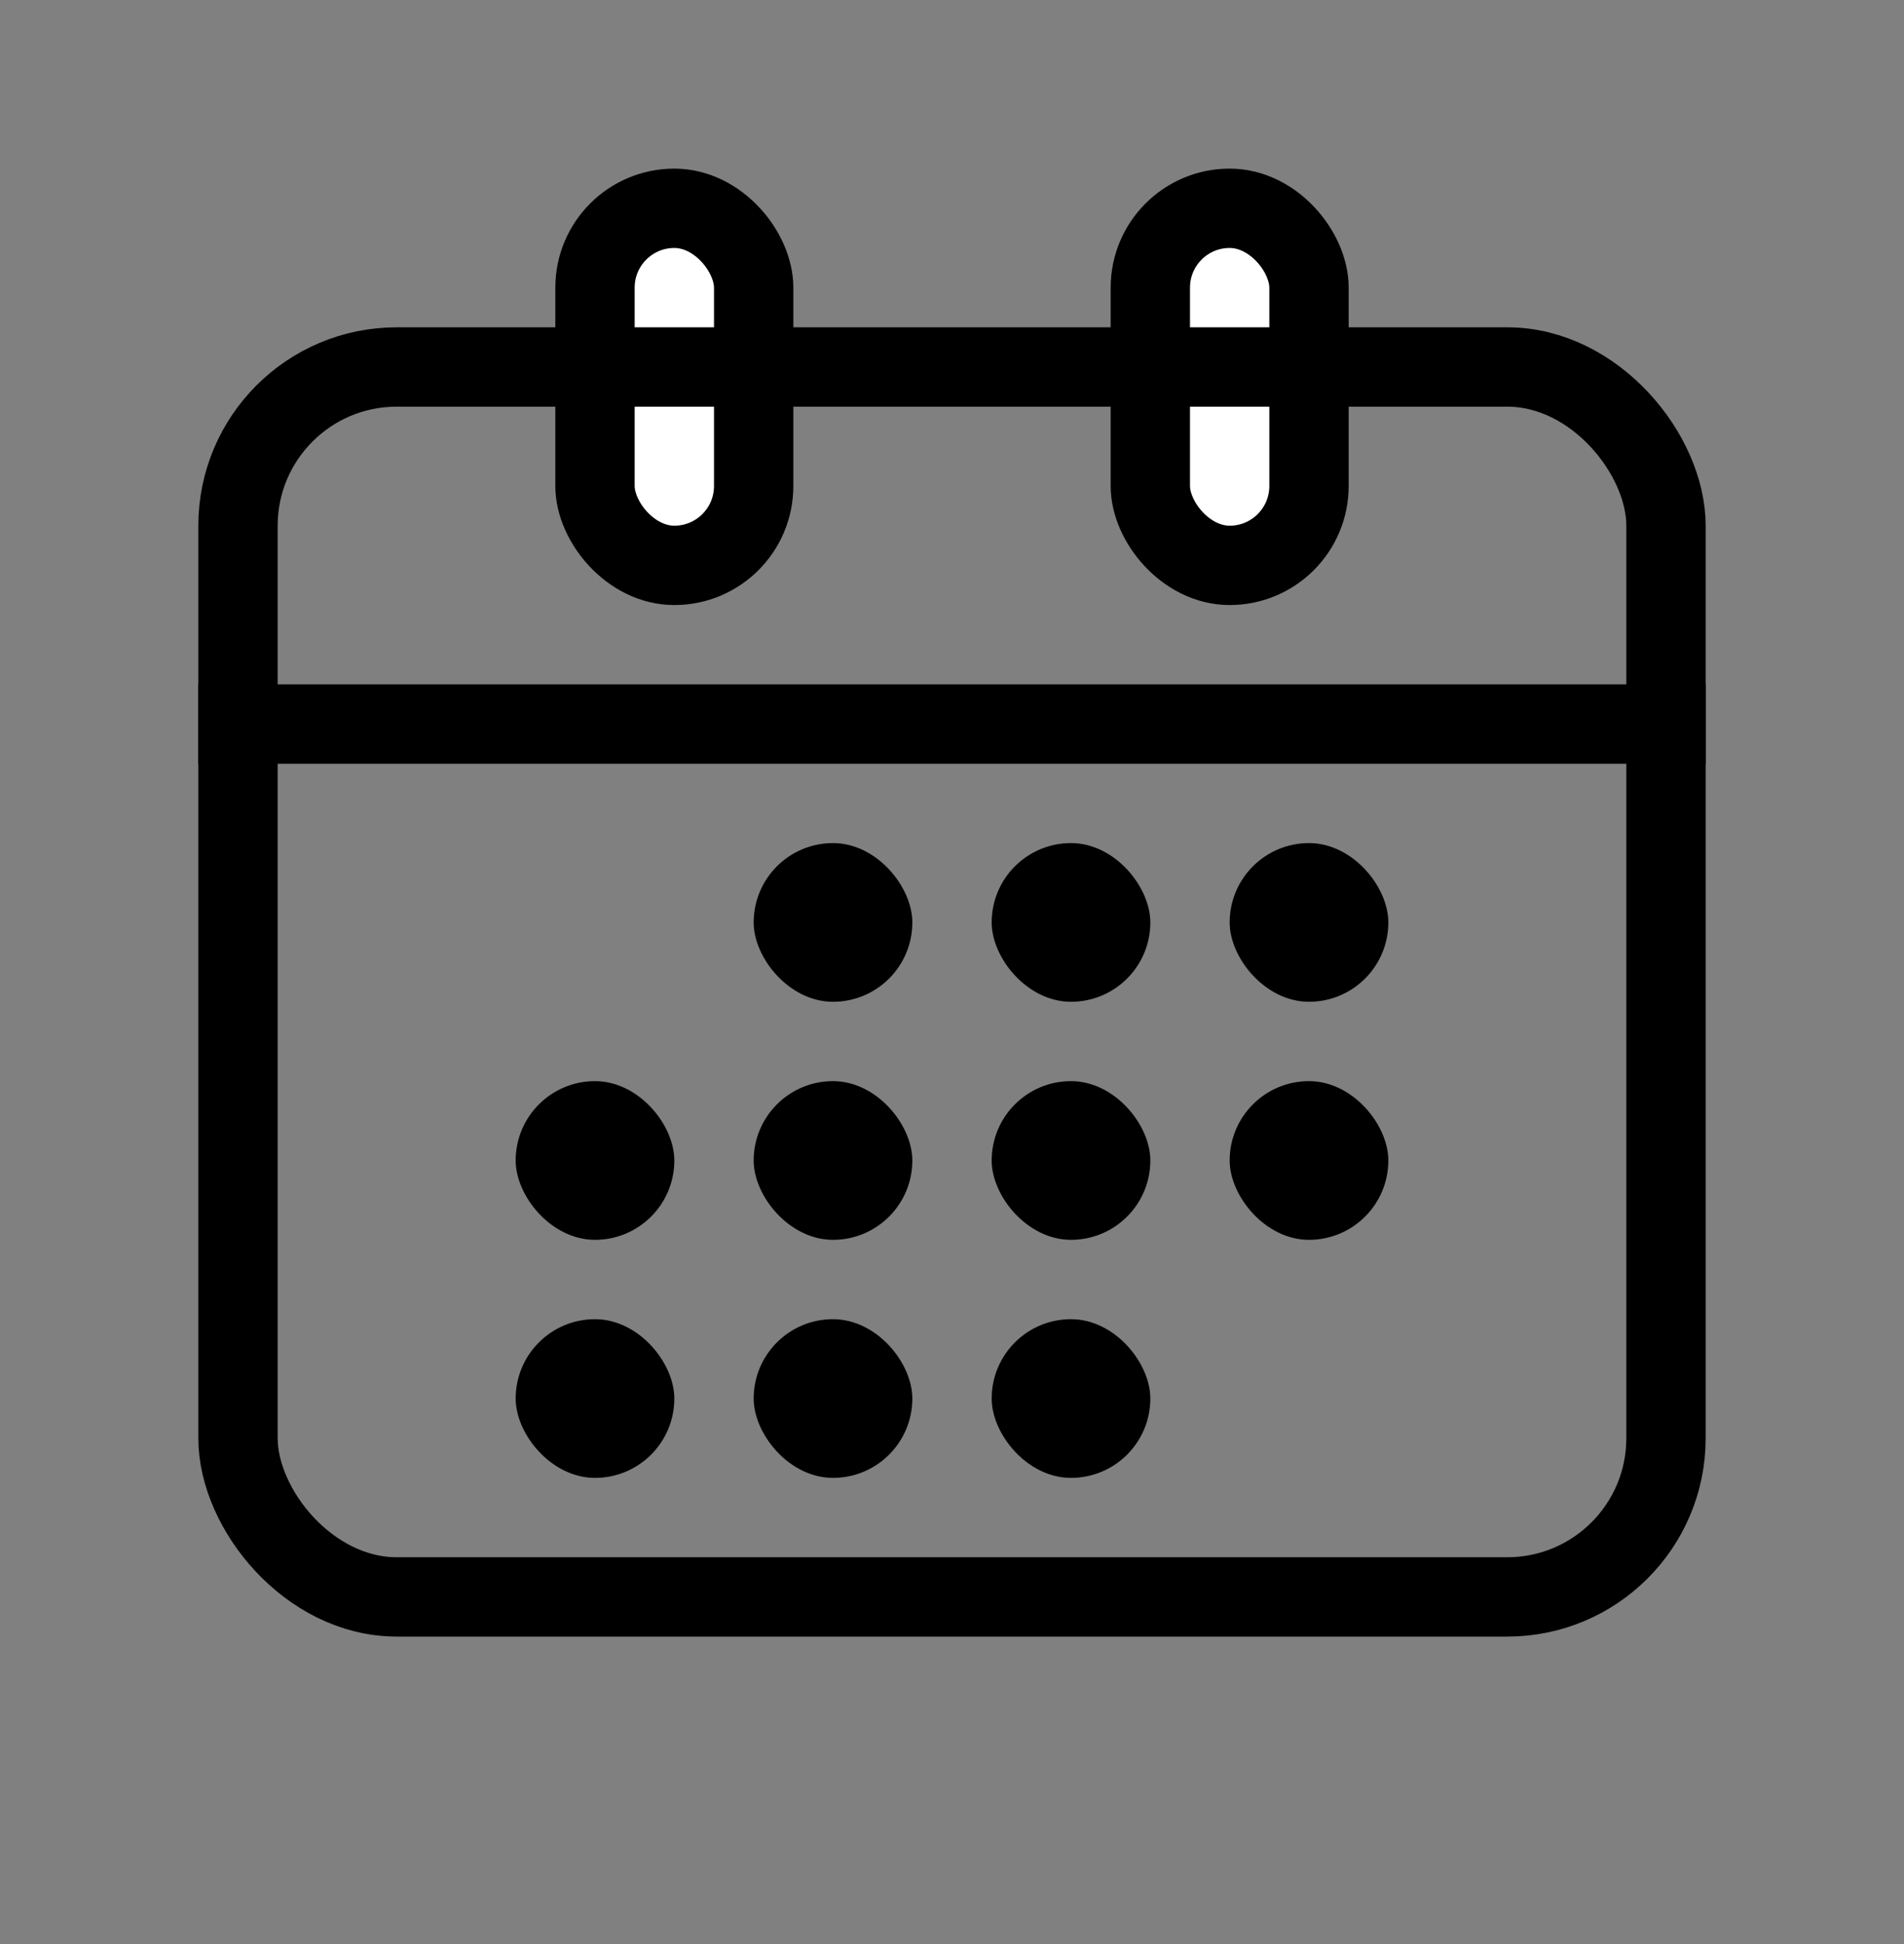 <svg xmlns="http://www.w3.org/2000/svg" width="48" height="49" viewBox="0 0 48 49" fill="none">
  <rect x="0" y="0" width="48" height="49" fill="#808080" stroke="none"/>
  <rect x="15" y="5.25" width="4" height="9" rx="2" fill="white" stroke="black" stroke-width="2"/>
  <rect x="29" y="5.25" width="4" height="9" rx="2" fill="white" stroke="black" stroke-width="2"/>
  <rect x="6" y="9.25" width="36" height="31" rx="4" stroke="black" stroke-width="2"/>
  <rect x="5" y="17.25" width="38" height="2" fill="black"/>
  <rect x="19" y="21.25" width="4" height="4" rx="2" fill="black"/>
  <rect x="25" y="21.25" width="4" height="4" rx="2" fill="black"/>
  <rect x="31" y="21.25" width="4" height="4" rx="2" fill="black"/>
  <rect x="13" y="27.25" width="4" height="4" rx="2" fill="black"/>
  <rect x="19" y="27.25" width="4" height="4" rx="2" fill="black"/>
  <rect x="25" y="27.25" width="4" height="4" rx="2" fill="black"/>
  <rect x="31" y="27.25" width="4" height="4" rx="2" fill="black"/>
  <rect x="13" y="33.25" width="4" height="4" rx="2" fill="black"/>
  <rect x="19" y="33.25" width="4" height="4" rx="2" fill="black"/>
  <rect x="25" y="33.25" width="4" height="4" rx="2" fill="black"/>
</svg>